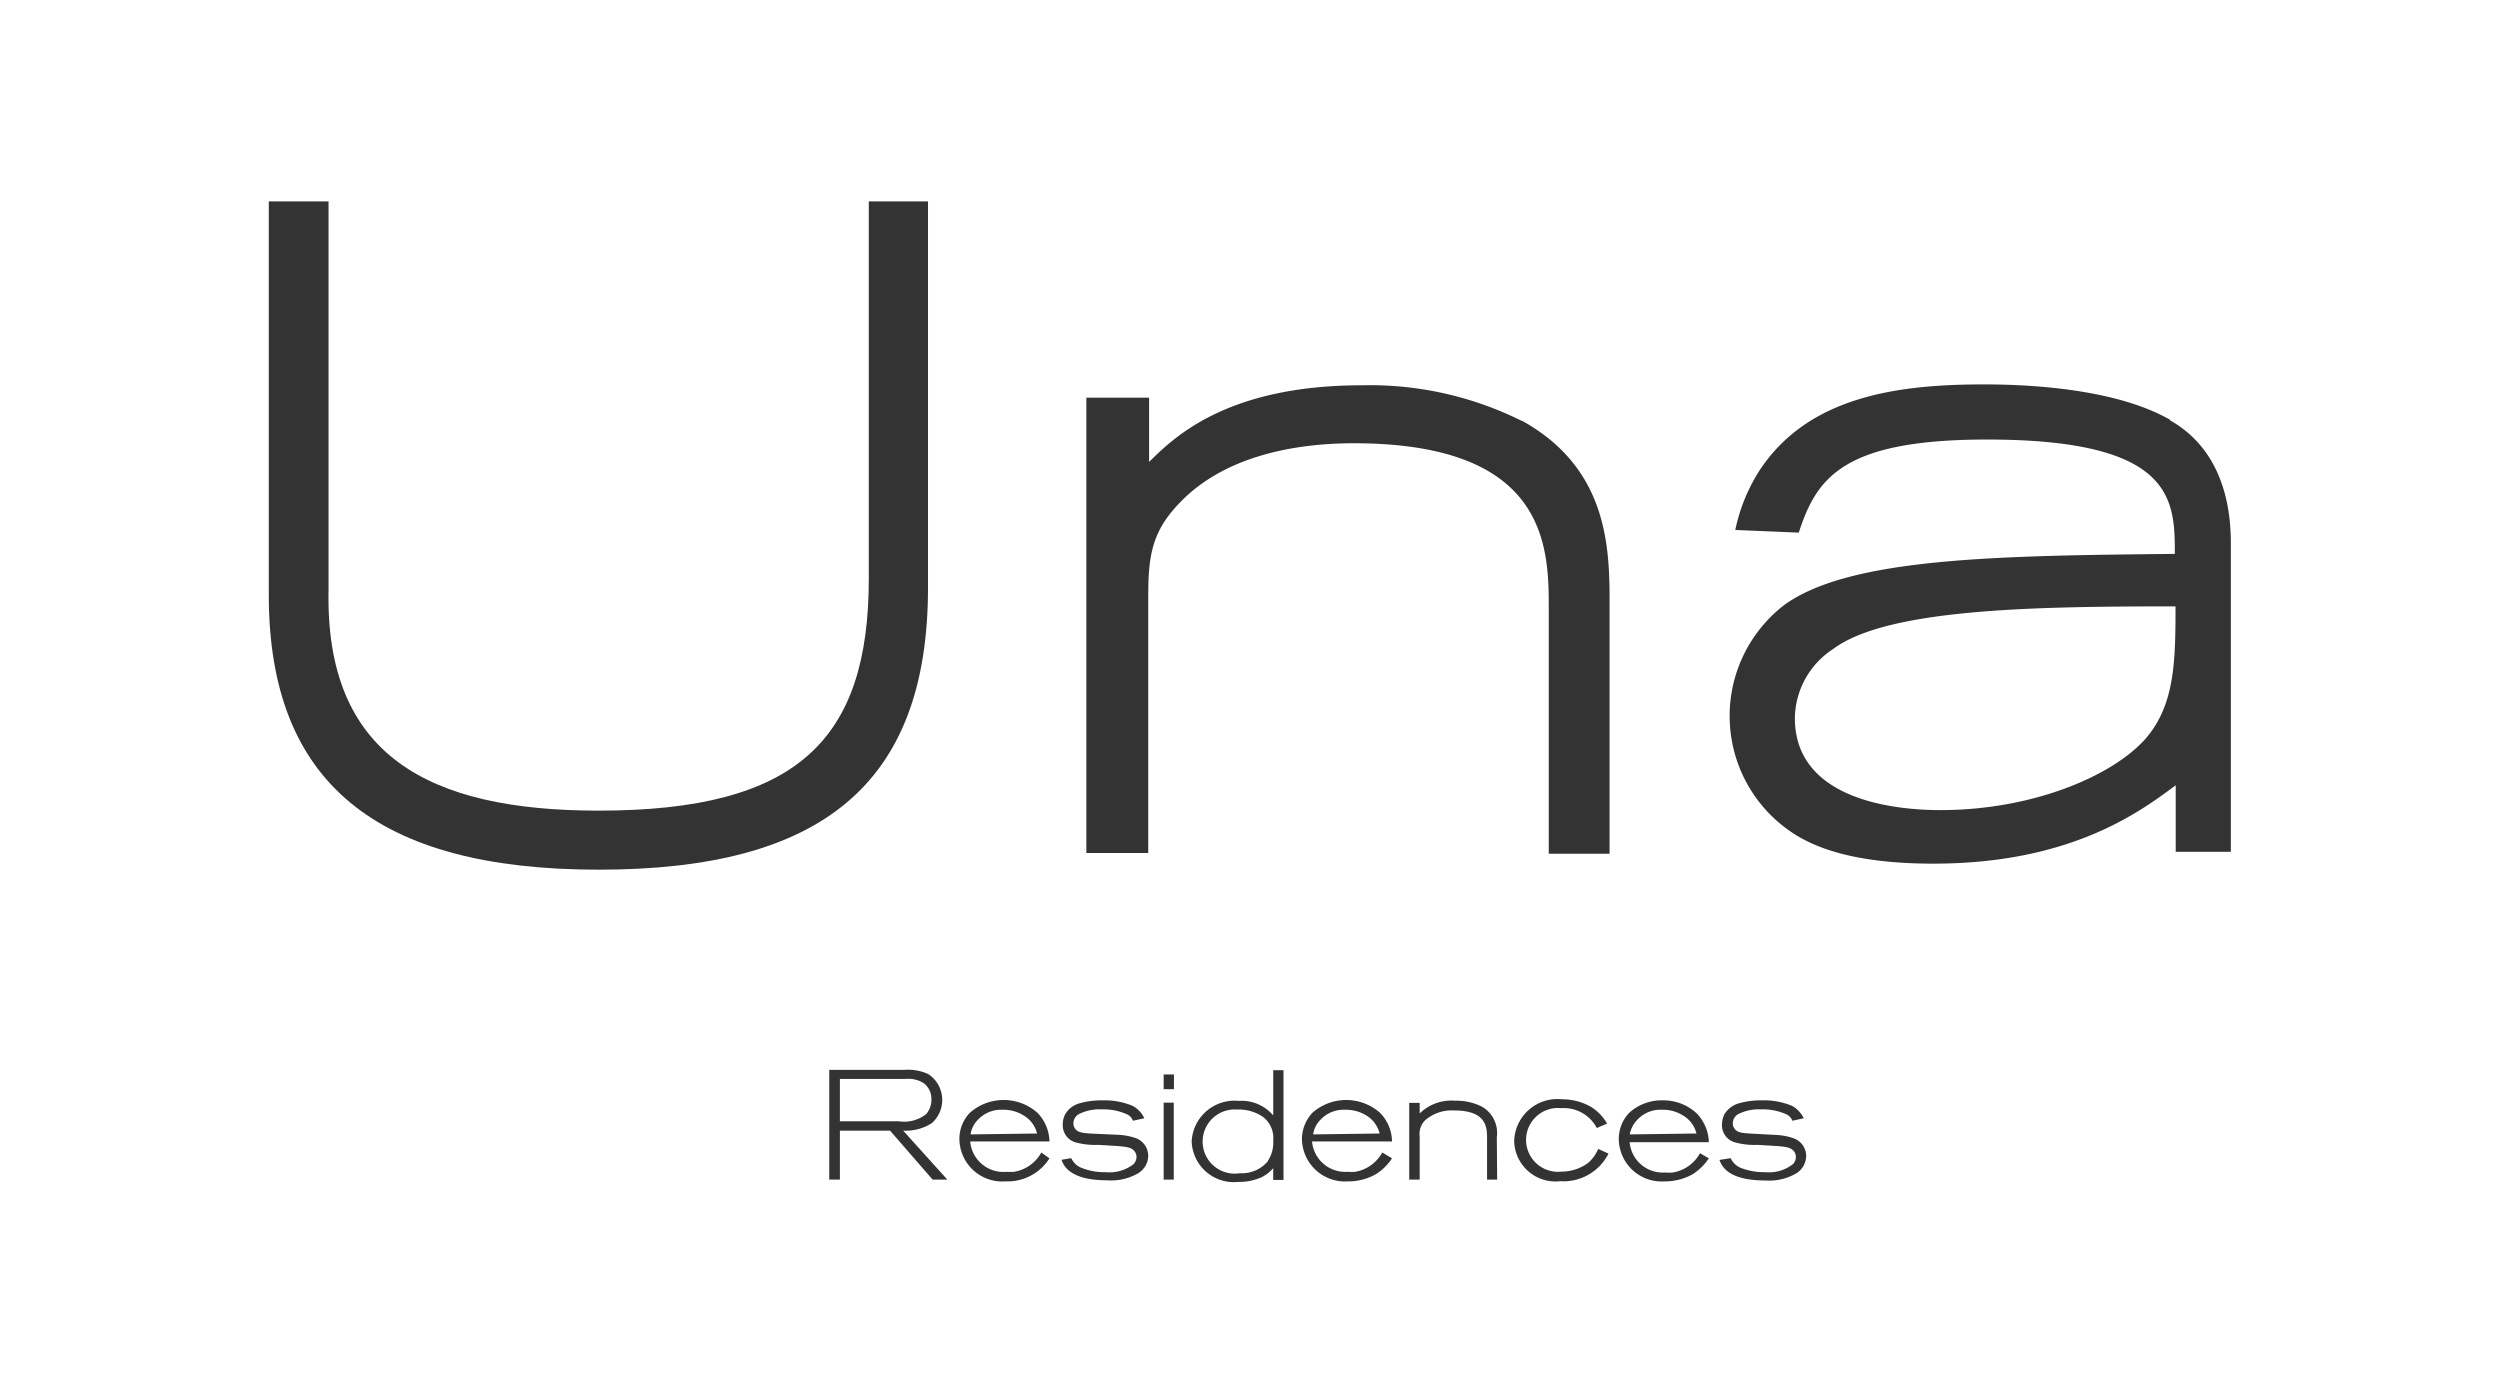 <svg xmlns="http://www.w3.org/2000/svg" viewBox="0 0 141 78"><defs><style>.cls-1{fill:#333;}.cls-2{fill:none;}</style></defs><title>LogoUna_001</title><g id="Capa_2" data-name="Capa 2"><g id="Capa_1-2" data-name="Capa 1"><path class="cls-1" d="M49,32.62c0,9.1-4,13.1-15.24,13.1-9.61,0-15.43-3.12-15.23-12.47V11.36H15.16v22.2c0,10.6,6.09,15.49,18.61,15.49s18.57-4.78,18.57-15.91V11.36H49Z"/><path class="cls-1" d="M85.81,23.73a19.2,19.2,0,0,0-9-2c-7.69,0-10.65,3-12,4.32V22.43H61.27V48.11h3.49V33.71c0-2.39.2-3.74,1.82-5.4C69,25.81,72.81,25,76.35,25c10.71,0,11,5.61,11,9.15v14h3.43V33.92c0-3.17-.16-7.54-4.94-10.19"/><path class="cls-1" d="M122.4,23.68c-2.8-1.61-7.22-2-10.5-2-4.88,0-9.93.67-12.68,4.88a10,10,0,0,0-1.35,3.33l3.58.15c1-3.06,2.45-5.25,10.61-5.25,10.55,0,10.6,3.38,10.6,6.45-10,.1-18.3.21-22,2.86a7.9,7.9,0,0,0,.89,13.15c.78.42,2.75,1.46,7.48,1.46,7.75,0,11.65-2.91,13.68-4.42a.06.06,0,0,0,0,0v3.75h3.11V30.7c0-1.46-.16-5.15-3.44-7m-1.35,17.94c-1.87,2.13-6.39,4.05-11.59,4.05-2.34,0-8.21-.47-8.21-5.2a4.73,4.73,0,0,1,2.18-3.9c3.07-2.28,11.49-2.39,19.29-2.39,0,3.17-.06,5.56-1.67,7.44"/><path class="cls-1" d="M47.37,63.24h3.32a2,2,0,0,0,1.54-.4,1.2,1.2,0,0,0,.3-.83,1.1,1.1,0,0,0-.42-.91,1.6,1.6,0,0,0-1-.25H47.37ZM51,60.34a2.75,2.75,0,0,1,1.36.24,1.75,1.75,0,0,1,.19,2.77,2.78,2.78,0,0,1-1.61.42l2.49,2.76h-.83L50.2,63.77H47.37v2.76h-.6V60.34Z"/><path class="cls-1" d="M58.49,63.93a1.62,1.62,0,0,0-.73-1,2.13,2.13,0,0,0-1.21-.34,1.8,1.8,0,0,0-1.42.59,1.46,1.46,0,0,0-.39.8Zm.7,1.4a2.8,2.8,0,0,1-2.48,1.3,2.42,2.42,0,0,1-2.6-2.37,2.13,2.13,0,0,1,.59-1.5,2.88,2.88,0,0,1,3.81,0,2.39,2.39,0,0,1,.68,1.62H54.72a1.88,1.88,0,0,0,2.05,1.71,2.86,2.86,0,0,0,.42,0,2.13,2.13,0,0,0,1.21-.64,2,2,0,0,0,.33-.45Z"/><path class="cls-1" d="M60.42,65.32a1.07,1.07,0,0,0,.56.54,3.48,3.48,0,0,0,1.39.25,2.19,2.19,0,0,0,1.57-.46.62.62,0,0,0,.16-.4.53.53,0,0,0-.17-.38c-.17-.16-.43-.2-1-.24l-1-.06a4.09,4.09,0,0,1-1.3-.15,1,1,0,0,1-.69-1,1.2,1.2,0,0,1,.14-.58,1.35,1.35,0,0,1,.83-.62,4.49,4.49,0,0,1,1.24-.16,4.13,4.13,0,0,1,1.73.31,1.52,1.52,0,0,1,.66.7l-.64.14a.69.69,0,0,0-.29-.34,3.21,3.21,0,0,0-1.49-.3,2.55,2.55,0,0,0-1.26.26.6.6,0,0,0-.32.52.5.5,0,0,0,.13.35c.17.18.4.21,1,.24L63,64a3.66,3.66,0,0,1,1,.17,1.07,1.07,0,0,1,.76,1,1.16,1.16,0,0,1-.16.59,1.25,1.25,0,0,1-.37.39,3,3,0,0,1-1.75.42c-1,0-2.29-.17-2.61-1.16Z"/><path class="cls-1" d="M65.63,66.53h.57V62.19h-.57Zm0-5.1h.58V60.6h-.58Z"/><path class="cls-1" d="M71.51,65.47a1.89,1.89,0,0,0,.3-1.15A1.49,1.49,0,0,0,71.24,63a2.38,2.38,0,0,0-1.45-.42,1.81,1.81,0,1,0,.14,3.59,1.92,1.92,0,0,0,1.58-.68m.3-5.13h.58v6.19h-.58v-.67a2,2,0,0,1-.67.52,3.05,3.05,0,0,1-1.3.26,2.38,2.38,0,0,1-2.63-2.29,2.42,2.42,0,0,1,2.66-2.28,2.34,2.34,0,0,1,1.94.82Z"/><path class="cls-1" d="M77.81,63.93a1.64,1.64,0,0,0-.72-1,2.19,2.19,0,0,0-1.22-.34,1.8,1.8,0,0,0-1.42.59,1.46,1.46,0,0,0-.39.8Zm.7,1.4a3,3,0,0,1-.92.9,3.15,3.15,0,0,1-1.56.4,2.43,2.43,0,0,1-2.6-2.37,2.18,2.18,0,0,1,.59-1.5,2.88,2.88,0,0,1,3.81,0,2.35,2.35,0,0,1,.68,1.62H74a1.88,1.88,0,0,0,2,1.71,3,3,0,0,0,.43,0,2.13,2.13,0,0,0,1.2-.64,2,2,0,0,0,.33-.45Z"/><path class="cls-1" d="M84.44,66.53h-.57V64.17c0-.6-.05-1.54-1.85-1.54a2.29,2.29,0,0,0-1.65.56,1.1,1.1,0,0,0-.3.91v2.43h-.59V62.2h.59v.6a2.55,2.55,0,0,1,2-.72,3.19,3.19,0,0,1,1.52.34,1.71,1.71,0,0,1,.83,1.72Z"/><path class="cls-1" d="M90.72,65.06A2.84,2.84,0,0,1,88,66.62a2.33,2.33,0,0,1-2.6-2.28A2.44,2.44,0,0,1,88.1,62a3.26,3.26,0,0,1,1.67.45,2.71,2.71,0,0,1,.87.92l-.58.25a2.1,2.1,0,0,0-2-1.12,1.8,1.8,0,1,0,0,3.58,2.54,2.54,0,0,0,1.52-.5,2.21,2.21,0,0,0,.56-.78Z"/><path class="cls-1" d="M95.68,63.93a1.62,1.62,0,0,0-.73-1,2.13,2.13,0,0,0-1.21-.34,1.79,1.79,0,0,0-1.42.59,1.58,1.58,0,0,0-.4.8Zm.7,1.4a3.13,3.13,0,0,1-.92.9,3.18,3.18,0,0,1-1.56.4,2.42,2.42,0,0,1-2.6-2.37,2.13,2.13,0,0,1,.59-1.5,2.7,2.7,0,0,1,1.87-.7,2.76,2.76,0,0,1,1.94.74,2.44,2.44,0,0,1,.68,1.62H91.91a1.88,1.88,0,0,0,2,1.71,2.9,2.9,0,0,0,.43,0,2.13,2.13,0,0,0,1.21-.64,2,2,0,0,0,.33-.45Z"/><path class="cls-1" d="M97.61,65.32a1.08,1.08,0,0,0,.55.54,3.56,3.56,0,0,0,1.4.25,2.19,2.19,0,0,0,1.57-.46.62.62,0,0,0,.16-.4.53.53,0,0,0-.17-.38c-.17-.16-.43-.2-1-.24l-1-.06a4.09,4.09,0,0,1-1.3-.15,1,1,0,0,1-.7-1,1.33,1.33,0,0,1,.14-.58,1.39,1.39,0,0,1,.84-.62,4.49,4.49,0,0,1,1.24-.16,4.13,4.13,0,0,1,1.73.31,1.58,1.58,0,0,1,.66.7l-.64.14a.69.69,0,0,0-.29-.34,3.21,3.21,0,0,0-1.49-.3,2.55,2.55,0,0,0-1.26.26.6.6,0,0,0-.32.52.5.5,0,0,0,.13.35c.17.18.39.21,1,.24l1.3.07a3.46,3.46,0,0,1,.94.17,1.07,1.07,0,0,1,.77,1,1.26,1.26,0,0,1-.16.59,1.25,1.25,0,0,1-.37.39,3,3,0,0,1-1.75.42c-1,0-2.29-.17-2.61-1.16Z"/><rect class="cls-2" width="141" height="78"/></g></g></svg>